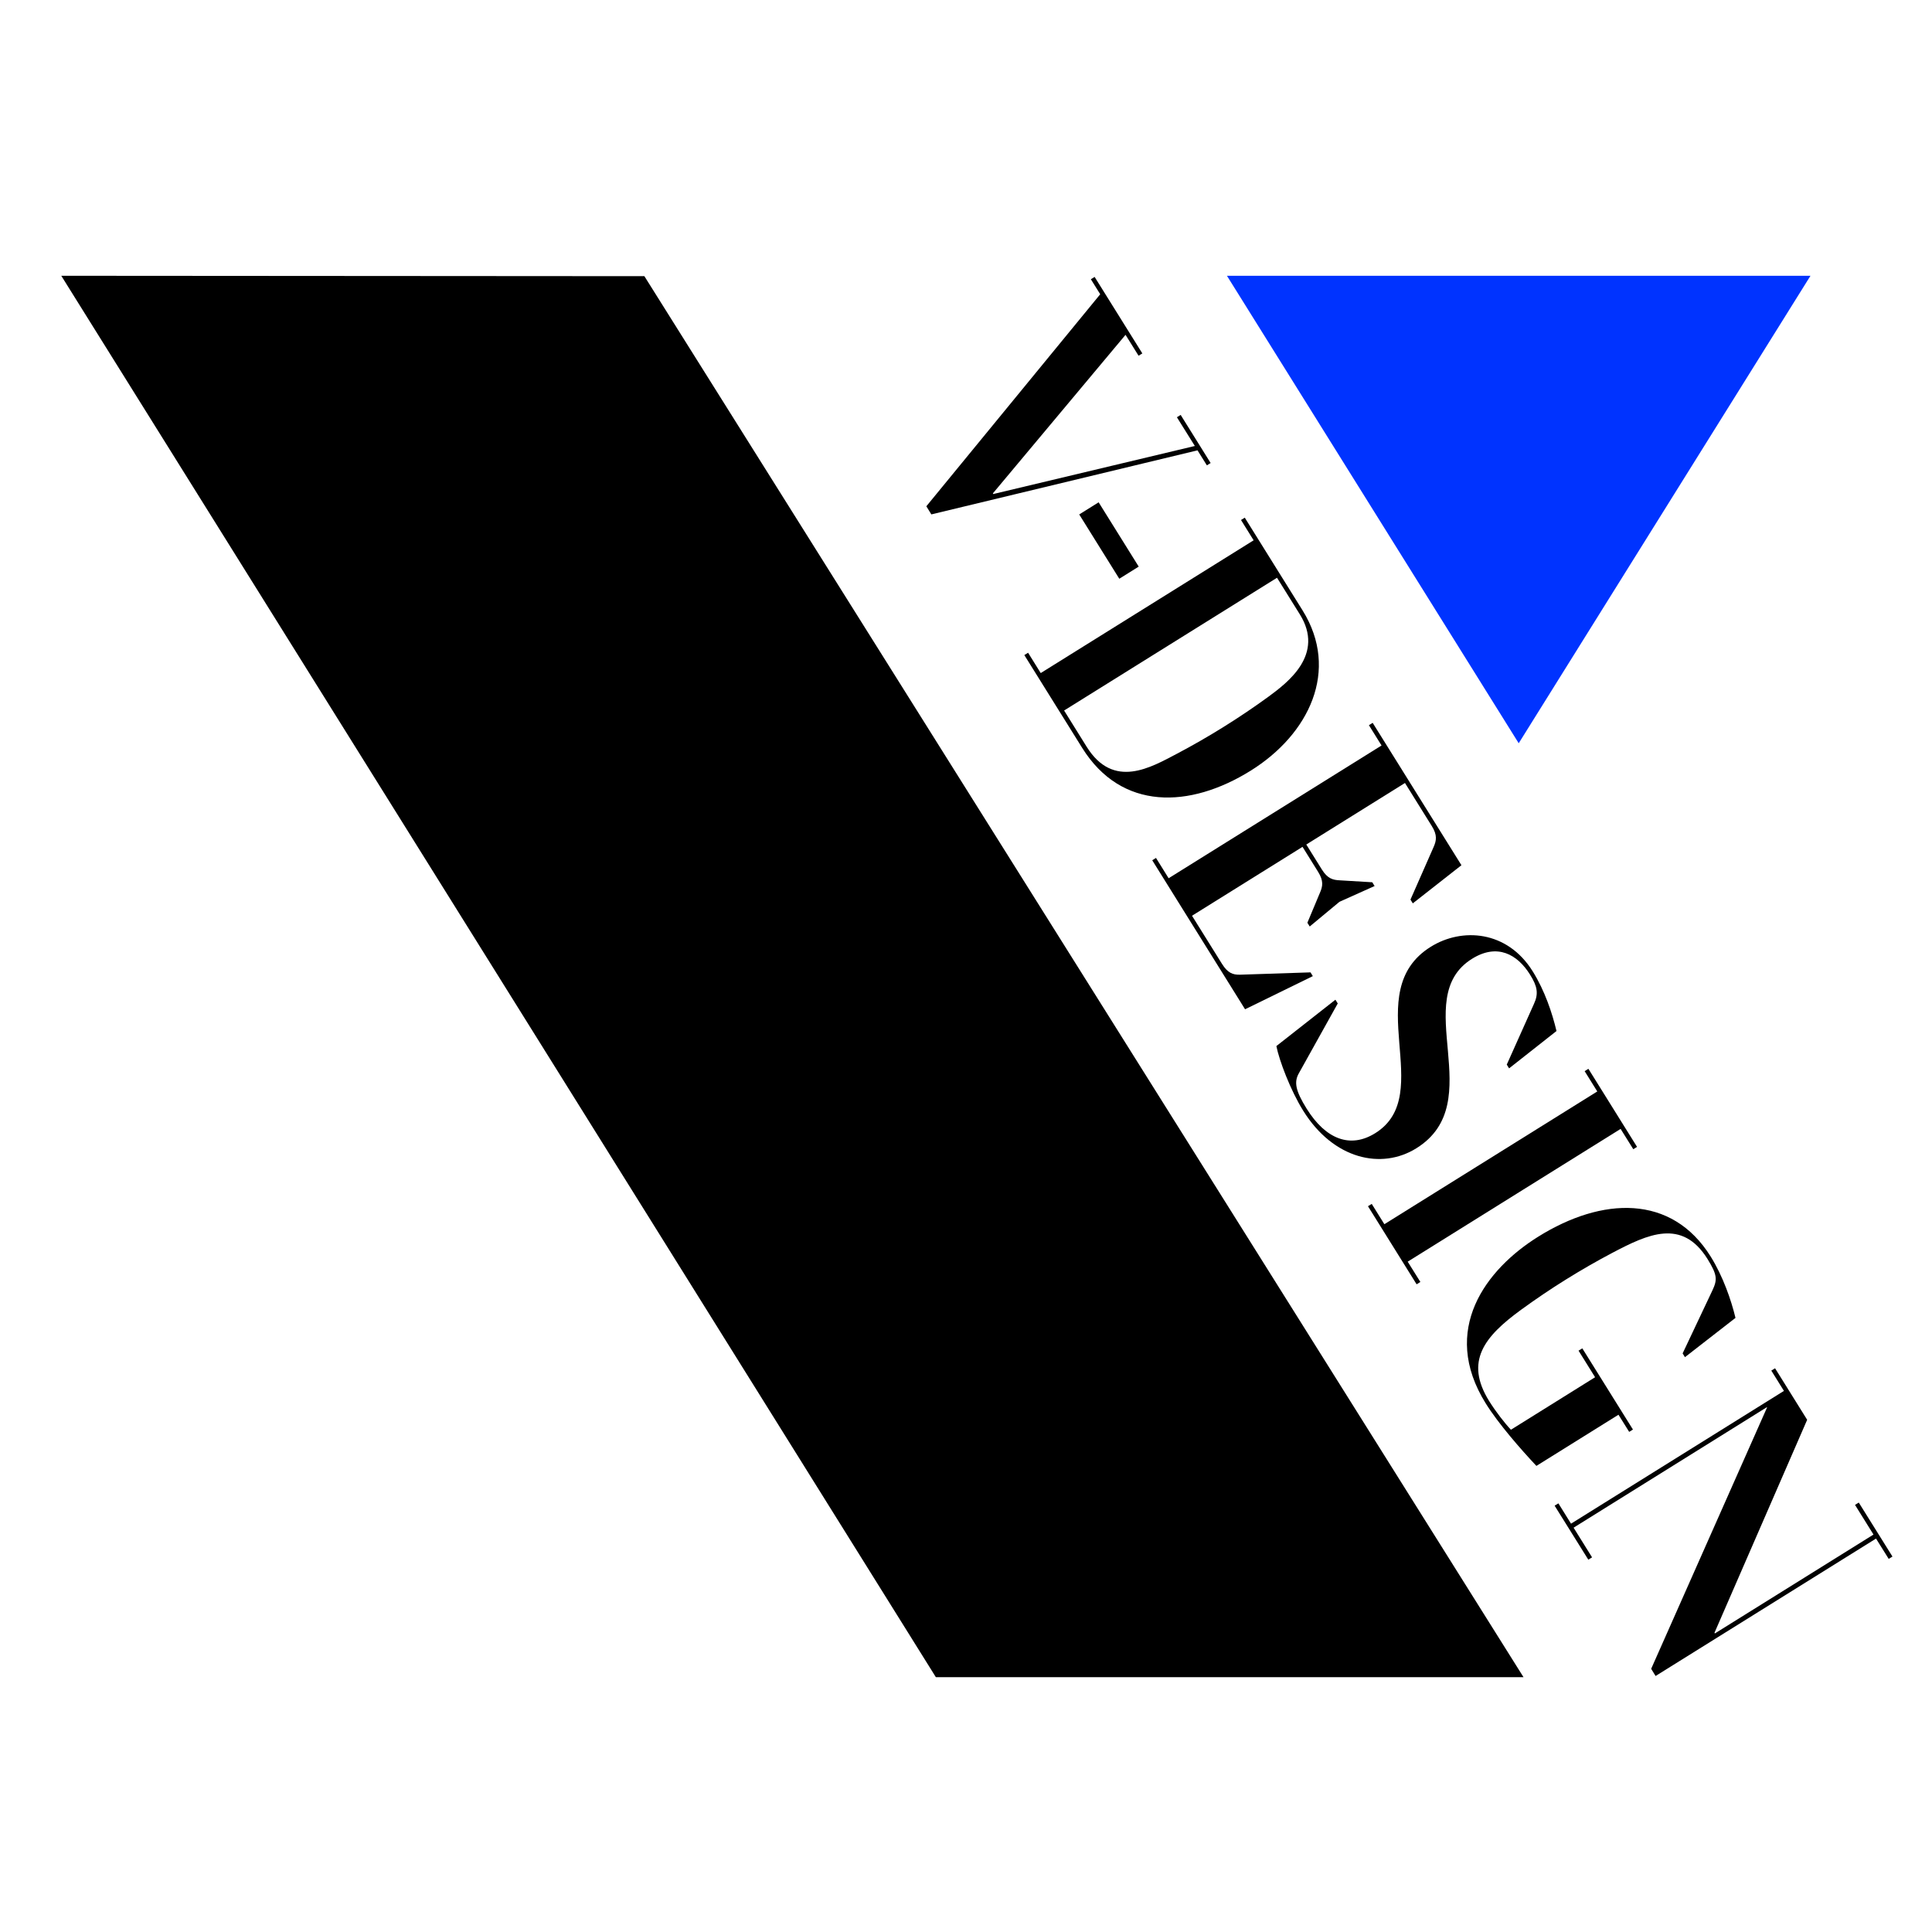 <?xml version="1.0" encoding="UTF-8"?> <!-- Generator: Adobe Illustrator 23.0.4, SVG Export Plug-In . SVG Version: 6.00 Build 0) --> <svg xmlns="http://www.w3.org/2000/svg" xmlns:xlink="http://www.w3.org/1999/xlink" id="Слой_1" x="0px" y="0px" viewBox="0 0 390.01 390.01" style="enable-background:new 0 0 390.01 390.01;" xml:space="preserve"> <style type="text/css"> .st0{fill:#0033FF;} </style> <polygon points="130.08,55.75 307.55,338.57 188.92,338.57 12.37,55.67 "></polygon> <g> <polygon class="st0" points="247.68,55.67 306.58,150.04 365.48,55.67 "></polygon> </g> <g> <path d="M187,102.2l35.1-42.8l-1.89-3.03l0.76-0.47l9.63,15.44l-0.76,0.47l-2.63-4.22L200.43,99.6l0.08,0.13l40.69-9.7l-3.62-5.8 l0.76-0.47l6.05,9.71l-0.76,0.47l-1.89-3.03l-53.73,12.93L187,102.2z"></path> <path d="M217.86,103.85l3.92-2.45l8.09,12.98l-3.92,2.45L217.86,103.85z"></path> <path d="M218.45,150.96l-11.67-18.72l0.76-0.47l2.55,4.1l42.98-26.8l-2.55-4.1l0.76-0.47l11.67,18.72 c7.54,12.1,1.32,25-10.47,32.35C240.19,163.23,226.39,163.7,218.45,150.96z M219.36,150.74c5.42,8.7,13,4.15,18.22,1.42 c6.39-3.37,12.63-7.26,18.47-11.51c3.9-2.87,11.41-8.51,6.34-16.64l-4.6-7.38l-42.98,26.8L219.36,150.74z"></path> <path d="M232.6,173.66l0.76-0.47l2.55,4.1l42.98-26.8l-2.55-4.1l0.76-0.47l17.92,28.74l-9.82,7.7l-0.47-0.76l4.67-10.61 c0.58-1.32,0.77-2.41-0.36-4.23l-5.42-8.7l-19.92,12.42l3.14,5.04c1.14,1.83,2.2,2.13,3.64,2.19l6.54,0.39l0.47,0.76l-7.04,3.16 l-0.12,0.08l-5.94,4.93l-0.47-0.76l2.53-6.04c0.58-1.32,0.77-2.41-0.37-4.24l-3.14-5.04l-22.31,13.91l6.05,9.71 c1.14,1.83,2.18,2.23,3.64,2.19l14.23-0.47l0.47,0.76l-13.68,6.69L232.6,173.66z"></path> <path d="M269.58,201.81l0.47,0.76l-7.85,14.09c-1,1.76-0.7,3.5,1.58,7.16c3.85,6.17,8.8,8.08,13.84,4.93 c12.54-7.82-3.35-28.54,11.2-37.62c6.3-3.93,15.43-3.32,20.58,4.94c2.47,3.97,3.93,8.4,4.81,12.06l-9.57,7.54l-0.47-0.76 l5.49-12.26c0.97-2.09,0.67-3.57-0.79-5.9c-2.56-4.1-6.61-6.38-11.71-3.2c-12.86,8.02,3.63,28.98-11.24,38.25 c-7.06,4.4-16.74,2.21-22.83-7.56c-2.6-4.16-4.86-10.19-5.43-13.07L269.58,201.81z"></path> <path d="M276.15,243.5l0.76-0.47l2.55,4.1l42.98-26.8l-2.55-4.1l0.76-0.47l9.82,15.76l-0.76,0.47l-2.56-4.1l-42.98,26.8l2.56,4.1 l-0.76,0.47L276.15,243.5z"></path> <path d="M322,278.02l-3.34-5.36l0.76-0.47l10.22,16.39l-0.76,0.47l-2.16-3.46l-16.57,10.33c-3.11-3.31-7.68-8.52-10.23-12.62 c-9.27-14.87,0.08-27.1,10.61-33.66c12.86-8.02,26.91-8.64,34.81,4.03c2.47,3.97,4.12,8.72,5,12.37l-10.2,7.93l-0.47-0.76 l6.04-12.78c0.97-2.09,0.98-3.06-1.02-6.28c-5.15-8.26-12.05-5-19.17-1.26c-6.39,3.37-12.63,7.26-18.46,11.51 c-7.4,5.4-11.46,10.39-6.43,18.46c1.3,2.08,3.08,4.38,4.38,5.76L322,278.02z"></path> <path d="M333.32,336.88l23.39-52.75l-0.04-0.06l-39.01,24.32l3.73,5.99l-0.76,0.47l-6.8-10.9l0.76-0.47l2.55,4.1l42.98-26.8 l-2.55-4.1l0.76-0.47l6.48,10.4l-18.71,43l0.08,0.13l32.02-19.96l-3.73-5.99l0.76-0.47l6.8,10.9l-0.76,0.47l-2.56-4.1l-44.5,27.74 L333.32,336.88z"></path> </g> </svg> 